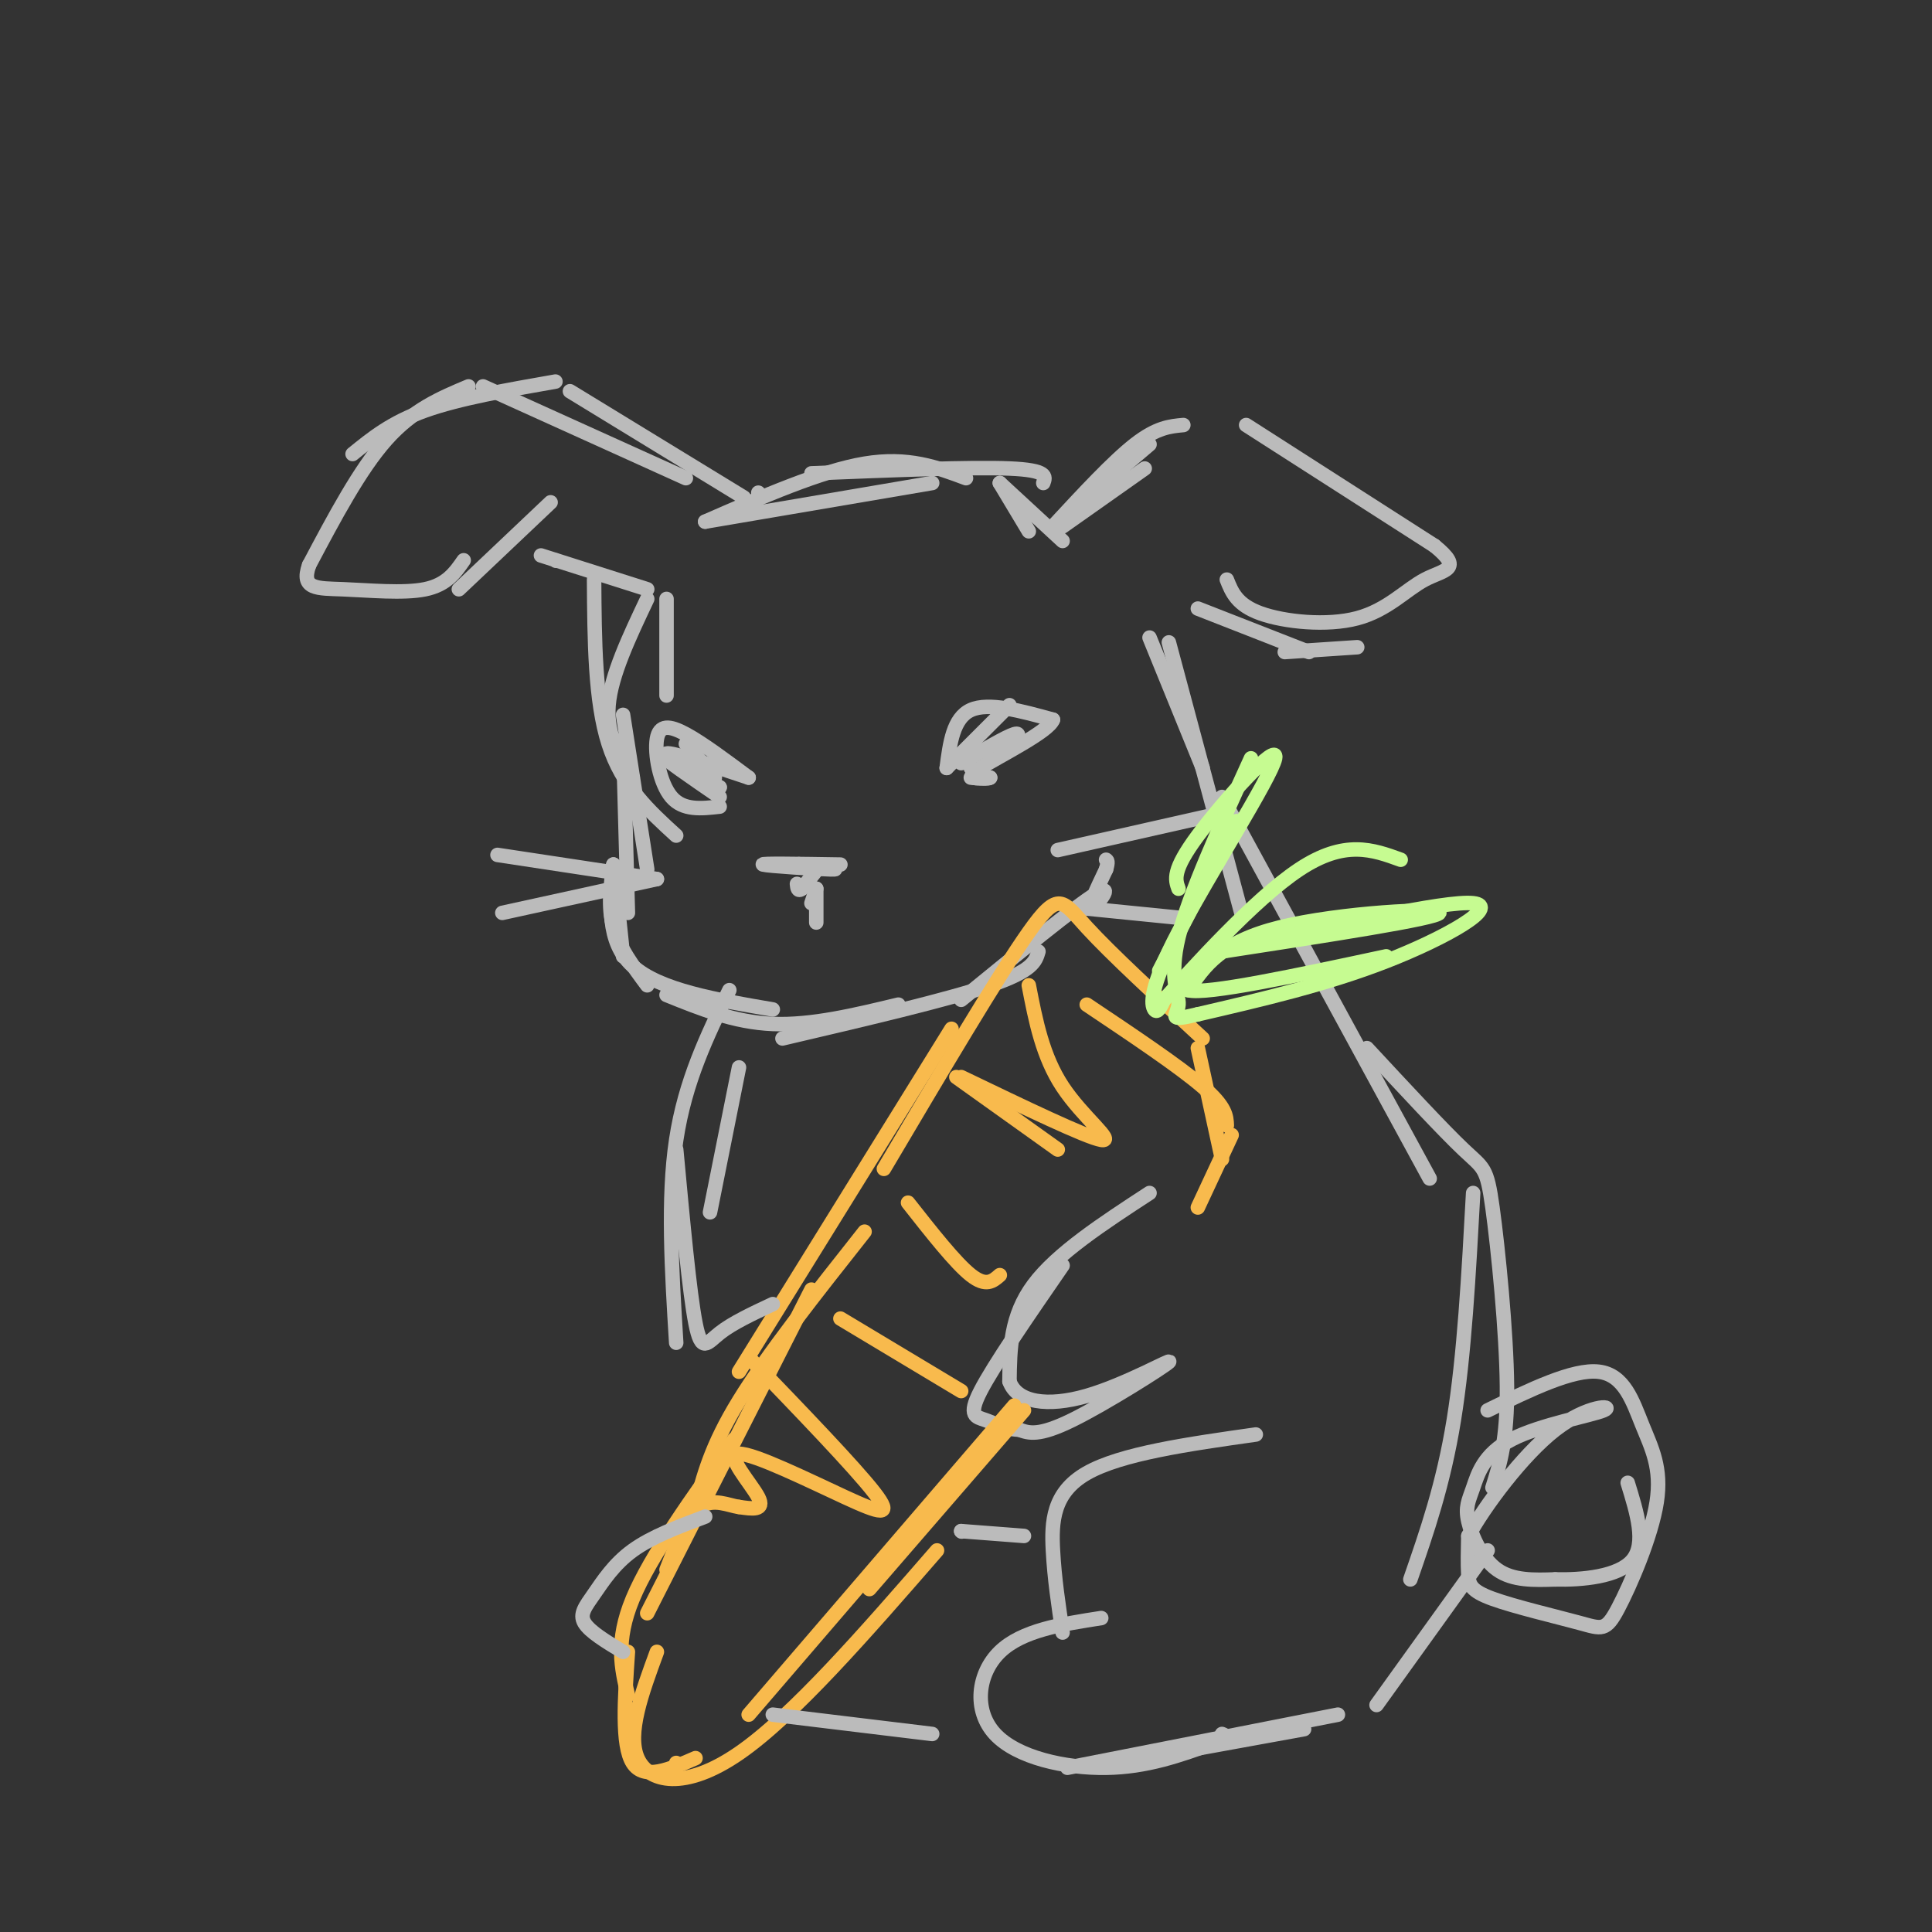 <svg viewBox='0 0 400 400' version='1.1' xmlns='http://www.w3.org/2000/svg' xmlns:xlink='http://www.w3.org/1999/xlink'><rect x="0" y="0" width="400" height="400" fill="#333333" stroke="none"/><g fill='none' stroke='rgb(187,187,187)' stroke-width='3' stroke-linecap='round' stroke-linejoin='round'><path d='M146,108c12.000,-5.250 24.000,-10.500 33,-12c9.000,-1.500 15.000,0.750 21,3'/><path d='M146,108c0.000,0.000 47.000,-8.000 47,-8'/><path d='M168,98c16.500,-0.667 33.000,-1.333 41,-1c8.000,0.333 7.500,1.667 7,3'/><path d='M207,100c0.000,0.000 13.000,12.000 13,12'/><path d='M207,100c0.000,0.000 6.000,10.000 6,10'/><path d='M157,102c0.000,0.000 0.100,0.100 0.1,0.1'/><path d='M154,103c0.000,0.000 -36.000,-22.000 -36,-22'/><path d='M142,99c0.000,0.000 -42.000,-19.000 -42,-19'/><path d='M115,79c-10.000,1.750 -20.000,3.500 -27,6c-7.000,2.500 -11.000,5.750 -15,9'/><path d='M97,80c-5.750,2.417 -11.500,4.833 -17,11c-5.500,6.167 -10.750,16.083 -16,26'/><path d='M64,117c-1.810,5.083 1.667,4.792 7,5c5.333,0.208 12.524,0.917 17,0c4.476,-0.917 6.238,-3.458 8,-6'/><path d='M95,122c0.000,0.000 19.000,-18.000 19,-18'/><path d='M112,115c0.000,0.000 22.000,7.000 22,7'/><path d='M115,116c0.000,0.000 0.100,0.100 0.1,0.1'/><path d='M218,109c0.000,0.000 20.000,-17.000 20,-17'/><path d='M218,109c6.250,-6.750 12.500,-13.500 17,-17c4.500,-3.500 7.250,-3.750 10,-4'/><path d='M220,109c0.000,0.000 17.000,-12.000 17,-12'/><path d='M258,88c0.000,0.000 39.000,25.000 39,25'/><path d='M297,113c6.132,4.974 1.963,4.911 -2,7c-3.963,2.089 -7.721,6.332 -14,8c-6.279,1.668 -15.080,0.762 -20,-1c-4.920,-1.762 -5.960,-4.381 -7,-7'/><path d='M248,126c0.000,0.000 23.000,9.000 23,9'/><path d='M266,135c0.000,0.000 15.000,-1.000 15,-1'/><path d='M138,124c0.000,0.000 0.000,20.000 0,20'/><path d='M134,124c-3.750,7.917 -7.500,15.833 -8,22c-0.500,6.167 2.250,10.583 5,15'/><path d='M123,120c0.083,12.583 0.167,25.167 3,34c2.833,8.833 8.417,13.917 14,19'/><path d='M129,148c0.000,0.000 5.000,32.000 5,32'/><path d='M129,153c0.000,0.000 1.000,36.000 1,36'/><path d='M127,179c0.000,0.000 2.000,19.000 2,19'/><path d='M127,179c-0.583,4.417 -1.167,8.833 0,13c1.167,4.167 4.083,8.083 7,12'/><path d='M127,179c-0.750,8.000 -1.500,16.000 4,21c5.500,5.000 17.250,7.000 29,9'/><path d='M138,206c7.000,2.833 14.000,5.667 22,6c8.000,0.333 17.000,-1.833 26,-4'/><path d='M162,215c17.083,-4.000 34.167,-8.000 43,-11c8.833,-3.000 9.417,-5.000 10,-7'/><path d='M199,207c12.000,-9.800 24.000,-19.600 28,-22c4.000,-2.400 0.000,2.600 -1,3c-1.000,0.400 1.000,-3.800 3,-8'/><path d='M229,180c0.500,-1.667 0.250,-1.833 0,-2'/><path d='M174,179c-8.444,-0.133 -16.889,-0.267 -16,0c0.889,0.267 11.111,0.933 14,1c2.889,0.067 -1.556,-0.467 -6,-1'/><path d='M166,179c-1.000,-0.167 -0.500,-0.083 0,0'/><path d='M170,179c0.000,0.000 -4.000,5.000 -4,5'/><path d='M166,184c-0.833,0.667 -0.917,-0.167 -1,-1'/><path d='M196,159c0.000,0.000 13.000,-13.000 13,-13'/><path d='M196,159c0.667,-5.167 1.333,-10.333 5,-12c3.667,-1.667 10.333,0.167 17,2'/><path d='M218,149c-0.778,2.444 -11.222,7.556 -15,10c-3.778,2.444 -0.889,2.222 2,2'/><path d='M205,161c-0.333,0.333 -2.167,0.167 -4,0'/><path d='M201,159c0.000,0.000 0.100,0.100 0.1,0.1'/><path d='M155,161c-8.000,-2.667 -16.000,-5.333 -17,-5c-1.000,0.333 5.000,3.667 11,7'/><path d='M149,163c-1.222,-0.600 -9.778,-5.600 -11,-6c-1.222,-0.400 4.889,3.800 11,8'/><path d='M155,161c-4.786,-3.571 -9.571,-7.143 -13,-9c-3.429,-1.857 -5.500,-2.000 -6,1c-0.500,3.000 0.571,9.143 3,12c2.429,2.857 6.214,2.429 10,2'/><path d='M142,154c0.000,0.000 6.000,7.000 6,7'/><path d='M199,158c4.667,-2.750 9.333,-5.500 11,-6c1.667,-0.500 0.333,1.250 -1,3'/><path d='M169,184c0.000,0.000 0.000,7.000 0,7'/><path d='M169,184c0.000,0.000 -1.000,3.000 -1,3'/><path d='M219,176c0.000,0.000 31.000,-7.000 31,-7'/><path d='M224,188c0.000,0.000 20.000,2.000 20,2'/><path d='M136,182c0.000,0.000 -33.000,-5.000 -33,-5'/><path d='M136,182c0.000,0.000 -32.000,7.000 -32,7'/><path d='M238,132c0.000,0.000 11.000,27.000 11,27'/><path d='M242,133c0.000,0.000 15.000,56.000 15,56'/><path d='M253,165c0.000,0.000 43.000,79.000 43,79'/><path d='M283,217c7.881,8.494 15.762,16.988 20,21c4.238,4.012 4.833,3.542 6,12c1.167,8.458 2.905,25.845 3,37c0.095,11.155 -1.452,16.077 -3,21'/><path d='M305,247c-0.917,16.833 -1.833,33.667 -4,47c-2.167,13.333 -5.583,23.167 -9,33'/><path d='M308,321c0.000,0.000 -23.000,32.000 -23,32'/><path d='M260,297c-13.956,1.978 -27.911,3.956 -35,8c-7.089,4.044 -7.311,10.156 -7,16c0.311,5.844 1.156,11.422 2,17'/><path d='M228,335c-8.208,1.274 -16.417,2.548 -21,7c-4.583,4.452 -5.542,12.083 -1,17c4.542,4.917 14.583,7.119 23,7c8.417,-0.119 15.208,-2.560 22,-5'/><path d='M251,361c4.000,-1.167 3.000,-1.583 2,-2'/><path d='M221,366c0.000,0.000 56.000,-11.000 56,-11'/><path d='M248,362c0.000,0.000 22.000,-4.000 22,-4'/><path d='M238,247c-9.583,6.250 -19.167,12.500 -24,19c-4.833,6.500 -4.917,13.250 -5,20'/><path d='M209,286c1.536,4.383 7.876,5.340 16,3c8.124,-2.340 18.033,-7.976 17,-7c-1.033,0.976 -13.010,8.565 -20,12c-6.990,3.435 -8.995,2.718 -11,2'/><path d='M211,296c-3.024,-0.095 -5.083,-1.333 -7,-2c-1.917,-0.667 -3.690,-0.762 -1,-6c2.690,-5.238 9.845,-15.619 17,-26'/></g>
<g fill='none' stroke='rgb(248,186,77)' stroke-width='3' stroke-linecap='round' stroke-linejoin='round'><path d='M153,284c0.000,0.000 44.000,-71.000 44,-71'/><path d='M183,242c11.867,-20.067 23.733,-40.133 30,-49c6.267,-8.867 6.933,-6.533 12,-1c5.067,5.533 14.533,14.267 24,23'/><path d='M225,208c9.583,6.417 19.167,12.833 24,17c4.833,4.167 4.917,6.083 5,8'/><path d='M248,217c0.000,0.000 5.000,23.000 5,23'/><path d='M255,235c0.000,0.000 -7.000,15.000 -7,15'/><path d='M179,255c-10.083,12.750 -20.167,25.500 -26,35c-5.833,9.500 -7.417,15.750 -9,22'/><path d='M168,267c0.000,0.000 -34.000,67.000 -34,67'/><path d='M152,298c-8.667,12.083 -17.333,24.167 -21,33c-3.667,8.833 -2.333,14.417 -1,20'/><path d='M130,342c-0.667,9.667 -1.333,19.333 1,23c2.333,3.667 7.667,1.333 13,-1'/><path d='M140,365c0.000,0.000 0.100,0.100 0.1,0.1'/><path d='M136,342c-3.111,8.467 -6.222,16.933 -4,22c2.222,5.067 9.778,6.733 21,-1c11.222,-7.733 26.111,-24.867 41,-42'/><path d='M155,355c0.000,0.000 55.000,-64.000 55,-64'/><path d='M180,329c0.000,0.000 32.000,-37.000 32,-37'/><path d='M188,249c4.917,6.250 9.833,12.500 13,15c3.167,2.500 4.583,1.250 6,0'/><path d='M198,223c0.000,0.000 21.000,15.000 21,15'/><path d='M199,223c12.978,6.244 25.956,12.489 29,13c3.044,0.511 -3.844,-4.711 -8,-11c-4.156,-6.289 -5.578,-13.644 -7,-21'/><path d='M174,273c0.000,0.000 25.000,15.000 25,15'/><path d='M155,281c10.963,11.380 21.927,22.759 26,28c4.073,5.241 1.257,4.343 -6,1c-7.257,-3.343 -18.954,-9.131 -22,-9c-3.046,0.131 2.558,6.180 4,9c1.442,2.820 -1.279,2.410 -4,2'/><path d='M153,312c-2.089,-0.267 -5.311,-1.933 -8,0c-2.689,1.933 -4.844,7.467 -7,13'/></g>
<g fill='none' stroke='rgb(187,187,187)' stroke-width='3' stroke-linecap='round' stroke-linejoin='round'><path d='M153,221c0.000,0.000 -6.000,30.000 -6,30'/><path d='M151,205c-4.583,9.417 -9.167,18.833 -11,31c-1.833,12.167 -0.917,27.083 0,42'/><path d='M140,238c1.378,14.844 2.756,29.689 4,36c1.244,6.311 2.356,4.089 5,2c2.644,-2.089 6.822,-4.044 11,-6'/><path d='M146,314c-5.542,2.083 -11.083,4.167 -15,7c-3.917,2.833 -6.208,6.417 -8,9c-1.792,2.583 -3.083,4.167 -2,6c1.083,1.833 4.542,3.917 8,6'/><path d='M160,355c0.000,0.000 33.000,4.000 33,4'/><path d='M199,317c0.000,0.000 13.000,1.000 13,1'/><path d='M199,317c0.000,0.000 0.100,0.100 0.1,0.1'/><path d='M308,292c8.850,-4.311 17.700,-8.623 23,-8c5.300,0.623 7.049,6.180 9,11c1.951,4.820 4.102,8.905 3,16c-1.102,7.095 -5.458,17.202 -8,22c-2.542,4.798 -3.269,4.286 -8,3c-4.731,-1.286 -13.466,-3.346 -18,-5c-4.534,-1.654 -4.867,-2.901 -5,-5c-0.133,-2.099 -0.067,-5.049 0,-8'/><path d='M304,318c3.194,-5.919 11.178,-16.715 18,-22c6.822,-5.285 12.482,-5.059 10,-4c-2.482,1.059 -13.107,2.949 -19,6c-5.893,3.051 -7.054,7.261 -8,10c-0.946,2.739 -1.678,4.007 -1,7c0.678,2.993 2.765,7.712 6,10c3.235,2.288 7.617,2.144 12,2'/><path d='M322,327c5.467,0.133 13.133,-0.533 16,-4c2.867,-3.467 0.933,-9.733 -1,-16'/></g>
<g fill='none' stroke='rgb(198,251,145)' stroke-width='3' stroke-linecap='round' stroke-linejoin='round'><path d='M240,201c0.000,0.000 16.000,-31.000 16,-31'/><path d='M244,184c-0.684,-1.877 -1.368,-3.754 4,-11c5.368,-7.246 16.789,-19.860 16,-16c-0.789,3.860 -13.789,24.193 -20,36c-6.211,11.807 -5.632,15.088 -5,16c0.632,0.912 1.316,-0.544 2,-2'/><path d='M241,207c5.600,-6.222 18.600,-20.778 28,-27c9.400,-6.222 15.200,-4.111 21,-2'/><path d='M253,197c22.244,-3.422 44.489,-6.844 45,-8c0.511,-1.156 -20.711,-0.044 -33,3c-12.289,3.044 -15.644,8.022 -19,13'/><path d='M246,205c3.667,1.000 22.333,-3.000 41,-7'/><path d='M253,197c23.089,-5.311 46.178,-10.622 52,-10c5.822,0.622 -5.622,7.178 -18,12c-12.378,4.822 -25.689,7.911 -39,11'/><path d='M248,210c-6.762,1.643 -4.167,0.250 -4,-2c0.167,-2.250 -2.095,-5.357 0,-14c2.095,-8.643 8.548,-22.821 15,-37'/></g>
</svg>
